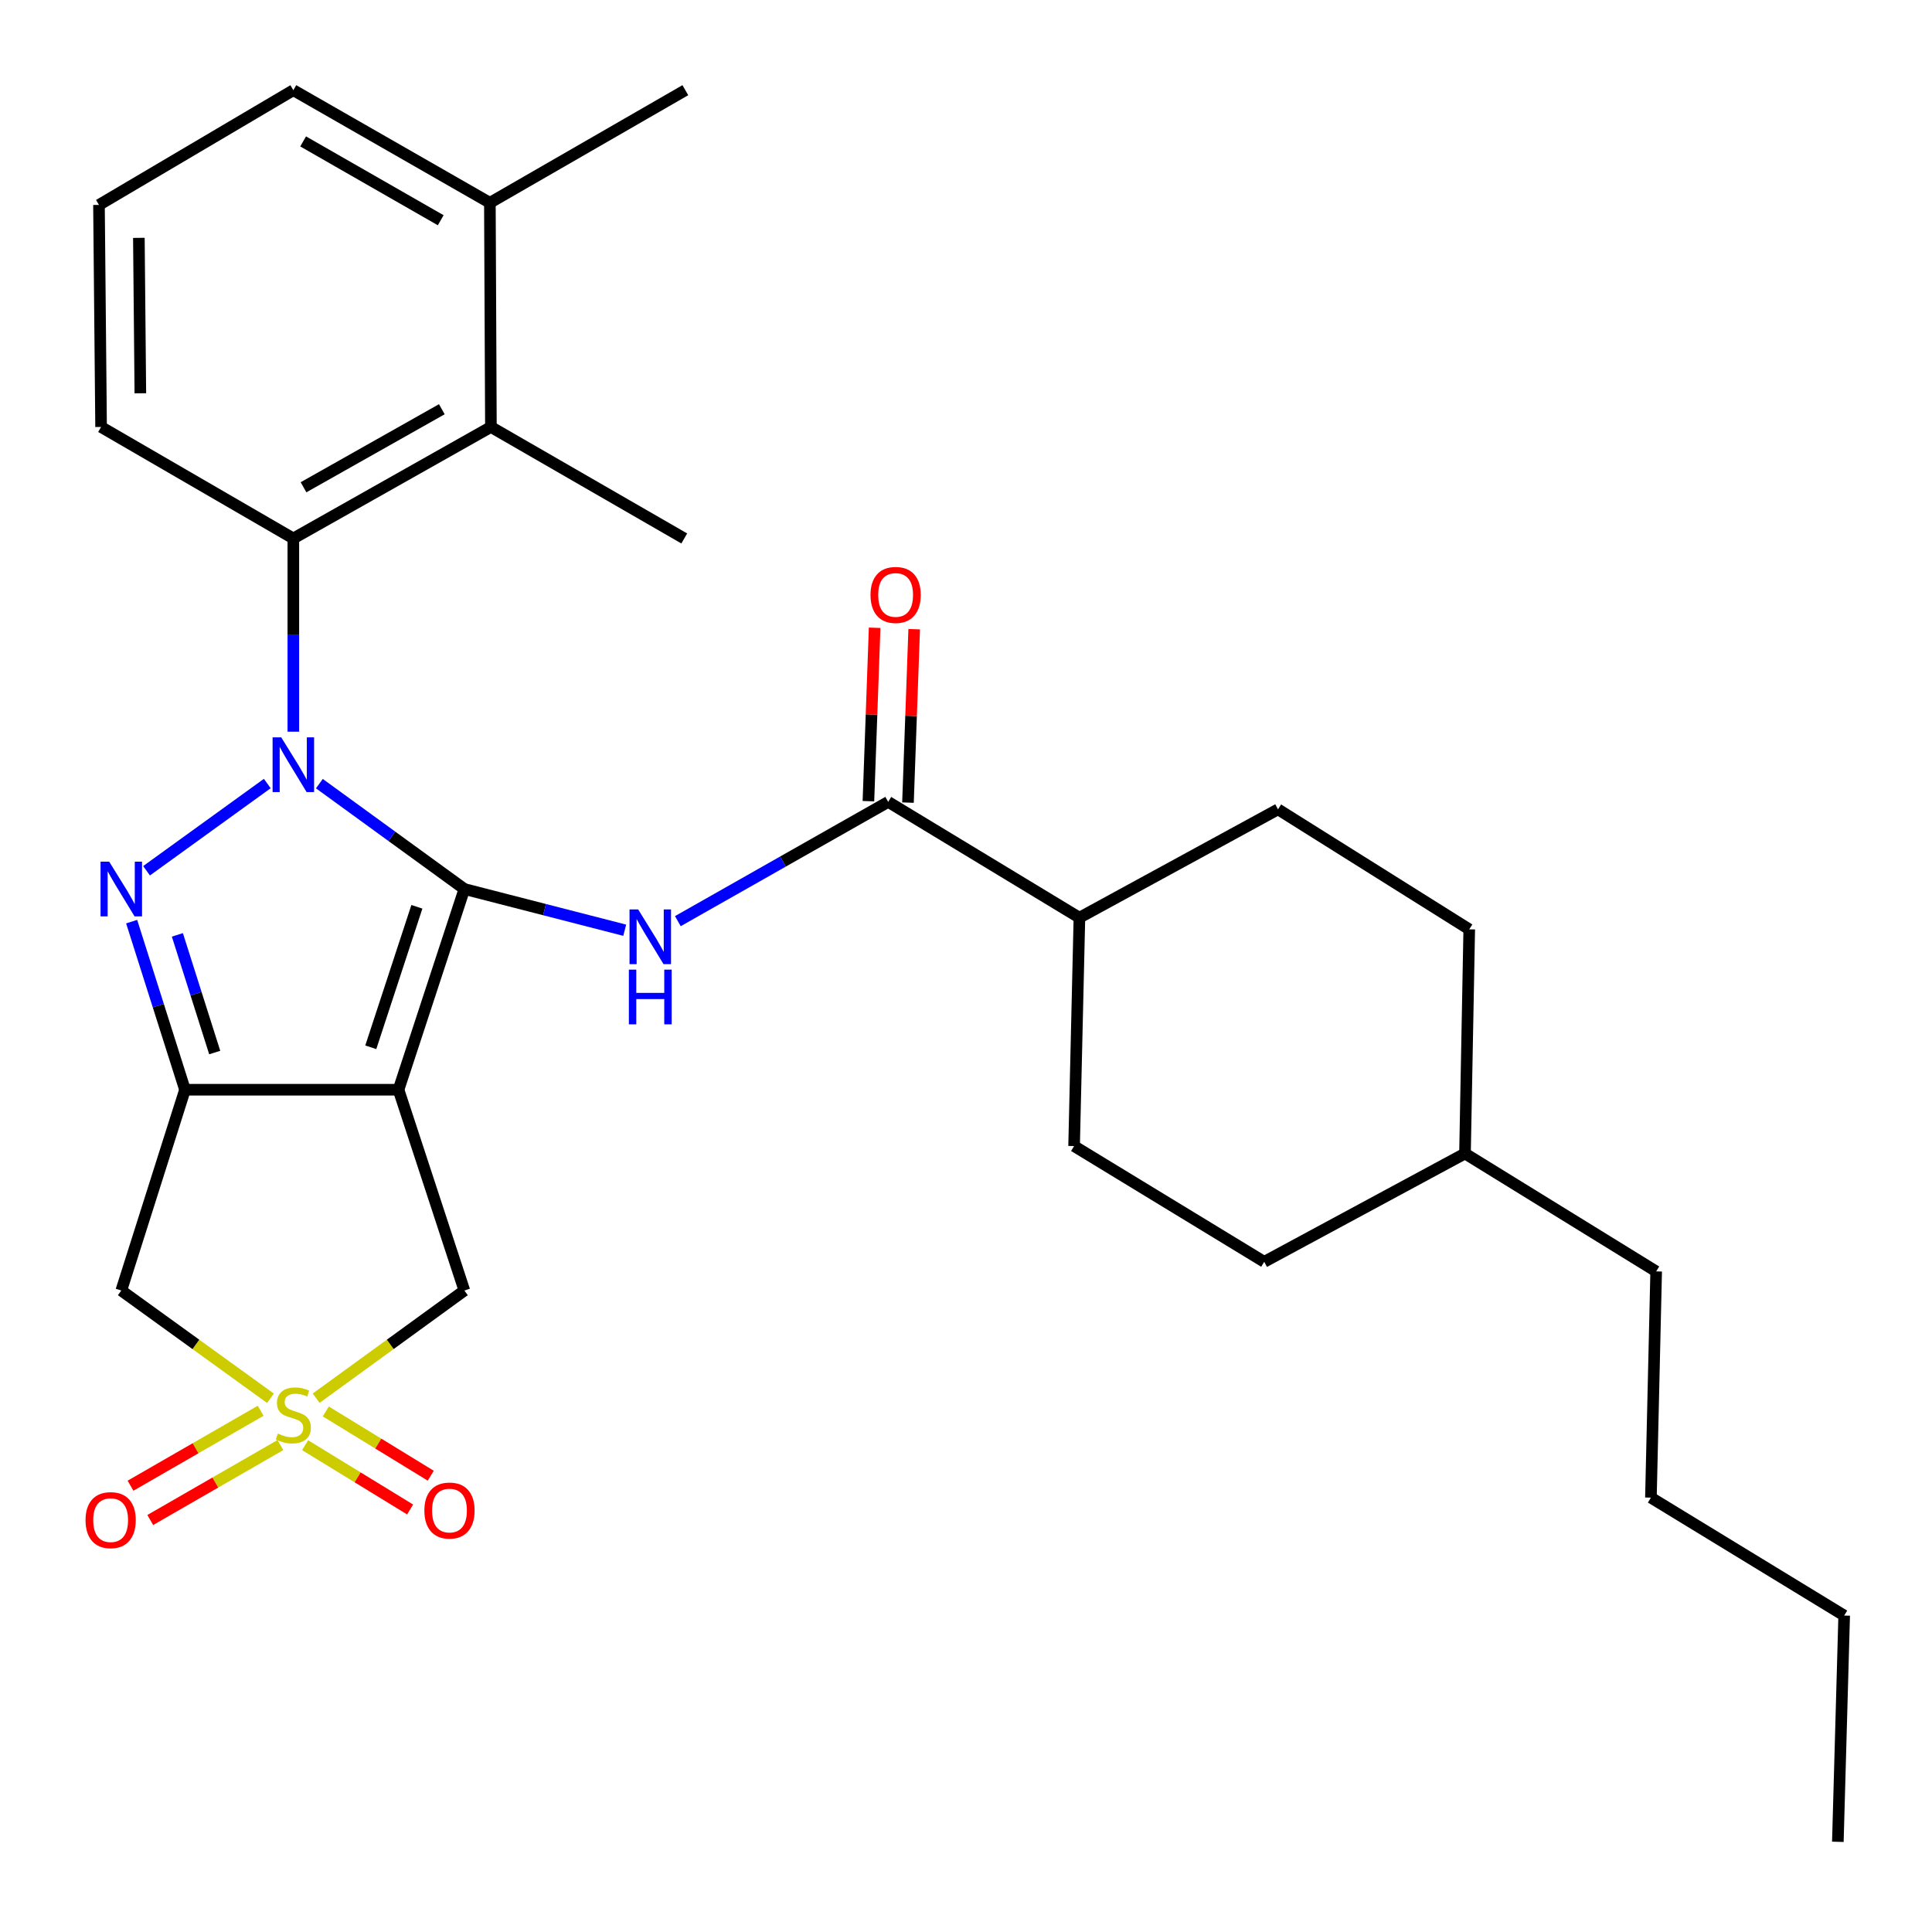 <?xml version='1.0' encoding='iso-8859-1'?>
<svg version='1.1' baseProfile='full'
              xmlns='http://www.w3.org/2000/svg'
                      xmlns:rdkit='http://www.rdkit.org/xml'
                      xmlns:xlink='http://www.w3.org/1999/xlink'
                  xml:space='preserve'
width='1000px' height='1000px' viewBox='0 0 1000 1000'>
<!-- END OF HEADER -->
<rect style='opacity:1.0;fill:#FFFFFF;stroke:none' width='1000' height='1000' x='0' y='0'> </rect>
<path class='bond-0' d='M 240.358,460.153 L 202.832,432.88' style='fill:none;fill-rule:evenodd;stroke:#000000;stroke-width:6px;stroke-linecap:butt;stroke-linejoin:miter;stroke-opacity:1' />
<path class='bond-0' d='M 202.832,432.88 L 165.307,405.607' style='fill:none;fill-rule:evenodd;stroke:#0000FF;stroke-width:6px;stroke-linecap:butt;stroke-linejoin:miter;stroke-opacity:1' />
<path class='bond-1' d='M 240.358,460.153 L 206.27,564.045' style='fill:none;fill-rule:evenodd;stroke:#000000;stroke-width:6px;stroke-linecap:butt;stroke-linejoin:miter;stroke-opacity:1' />
<path class='bond-1' d='M 215.779,469.35 L 191.917,542.074' style='fill:none;fill-rule:evenodd;stroke:#000000;stroke-width:6px;stroke-linecap:butt;stroke-linejoin:miter;stroke-opacity:1' />
<path class='bond-5' d='M 240.358,460.153 L 281.856,470.819' style='fill:none;fill-rule:evenodd;stroke:#000000;stroke-width:6px;stroke-linecap:butt;stroke-linejoin:miter;stroke-opacity:1' />
<path class='bond-5' d='M 281.856,470.819 L 323.355,481.486' style='fill:none;fill-rule:evenodd;stroke:#0000FF;stroke-width:6px;stroke-linecap:butt;stroke-linejoin:miter;stroke-opacity:1' />
<path class='bond-2' d='M 138.345,405.557 L 75.852,450.709' style='fill:none;fill-rule:evenodd;stroke:#0000FF;stroke-width:6px;stroke-linecap:butt;stroke-linejoin:miter;stroke-opacity:1' />
<path class='bond-7' d='M 151.831,378.725 L 151.831,328.716' style='fill:none;fill-rule:evenodd;stroke:#0000FF;stroke-width:6px;stroke-linecap:butt;stroke-linejoin:miter;stroke-opacity:1' />
<path class='bond-7' d='M 151.831,328.716 L 151.831,278.706' style='fill:none;fill-rule:evenodd;stroke:#000000;stroke-width:6px;stroke-linecap:butt;stroke-linejoin:miter;stroke-opacity:1' />
<path class='bond-3' d='M 206.27,564.045 L 95.754,564.045' style='fill:none;fill-rule:evenodd;stroke:#000000;stroke-width:6px;stroke-linecap:butt;stroke-linejoin:miter;stroke-opacity:1' />
<path class='bond-9' d='M 206.27,564.045 L 240.358,667.971' style='fill:none;fill-rule:evenodd;stroke:#000000;stroke-width:6px;stroke-linecap:butt;stroke-linejoin:miter;stroke-opacity:1' />
<path class='bond-30' d='M 68.14,477.038 L 81.947,520.541' style='fill:none;fill-rule:evenodd;stroke:#0000FF;stroke-width:6px;stroke-linecap:butt;stroke-linejoin:miter;stroke-opacity:1' />
<path class='bond-30' d='M 81.947,520.541 L 95.754,564.045' style='fill:none;fill-rule:evenodd;stroke:#000000;stroke-width:6px;stroke-linecap:butt;stroke-linejoin:miter;stroke-opacity:1' />
<path class='bond-30' d='M 91.809,483.891 L 101.474,514.344' style='fill:none;fill-rule:evenodd;stroke:#0000FF;stroke-width:6px;stroke-linecap:butt;stroke-linejoin:miter;stroke-opacity:1' />
<path class='bond-30' d='M 101.474,514.344 L 111.139,544.796' style='fill:none;fill-rule:evenodd;stroke:#000000;stroke-width:6px;stroke-linecap:butt;stroke-linejoin:miter;stroke-opacity:1' />
<path class='bond-6' d='M 95.754,564.045 L 62.781,667.971' style='fill:none;fill-rule:evenodd;stroke:#000000;stroke-width:6px;stroke-linecap:butt;stroke-linejoin:miter;stroke-opacity:1' />
<path class='bond-4' d='M 163.647,723.704 L 202.002,695.837' style='fill:none;fill-rule:evenodd;stroke:#CCCC00;stroke-width:6px;stroke-linecap:butt;stroke-linejoin:miter;stroke-opacity:1' />
<path class='bond-4' d='M 202.002,695.837 L 240.358,667.971' style='fill:none;fill-rule:evenodd;stroke:#000000;stroke-width:6px;stroke-linecap:butt;stroke-linejoin:miter;stroke-opacity:1' />
<path class='bond-11' d='M 134.912,730.211 L 101.23,749.606' style='fill:none;fill-rule:evenodd;stroke:#CCCC00;stroke-width:6px;stroke-linecap:butt;stroke-linejoin:miter;stroke-opacity:1' />
<path class='bond-11' d='M 101.23,749.606 L 67.548,769.001' style='fill:none;fill-rule:evenodd;stroke:#FF0000;stroke-width:6px;stroke-linecap:butt;stroke-linejoin:miter;stroke-opacity:1' />
<path class='bond-11' d='M 145.135,747.965 L 111.453,767.36' style='fill:none;fill-rule:evenodd;stroke:#CCCC00;stroke-width:6px;stroke-linecap:butt;stroke-linejoin:miter;stroke-opacity:1' />
<path class='bond-11' d='M 111.453,767.36 L 77.771,786.755' style='fill:none;fill-rule:evenodd;stroke:#FF0000;stroke-width:6px;stroke-linecap:butt;stroke-linejoin:miter;stroke-opacity:1' />
<path class='bond-12' d='M 157.931,748.035 L 185.1,764.671' style='fill:none;fill-rule:evenodd;stroke:#CCCC00;stroke-width:6px;stroke-linecap:butt;stroke-linejoin:miter;stroke-opacity:1' />
<path class='bond-12' d='M 185.1,764.671 L 212.27,781.306' style='fill:none;fill-rule:evenodd;stroke:#FF0000;stroke-width:6px;stroke-linecap:butt;stroke-linejoin:miter;stroke-opacity:1' />
<path class='bond-12' d='M 168.629,730.563 L 195.799,747.199' style='fill:none;fill-rule:evenodd;stroke:#CCCC00;stroke-width:6px;stroke-linecap:butt;stroke-linejoin:miter;stroke-opacity:1' />
<path class='bond-12' d='M 195.799,747.199 L 222.968,763.835' style='fill:none;fill-rule:evenodd;stroke:#FF0000;stroke-width:6px;stroke-linecap:butt;stroke-linejoin:miter;stroke-opacity:1' />
<path class='bond-31' d='M 140.005,723.747 L 101.393,695.859' style='fill:none;fill-rule:evenodd;stroke:#CCCC00;stroke-width:6px;stroke-linecap:butt;stroke-linejoin:miter;stroke-opacity:1' />
<path class='bond-31' d='M 101.393,695.859 L 62.781,667.971' style='fill:none;fill-rule:evenodd;stroke:#000000;stroke-width:6px;stroke-linecap:butt;stroke-linejoin:miter;stroke-opacity:1' />
<path class='bond-8' d='M 350.857,476.789 L 405.293,445.924' style='fill:none;fill-rule:evenodd;stroke:#0000FF;stroke-width:6px;stroke-linecap:butt;stroke-linejoin:miter;stroke-opacity:1' />
<path class='bond-8' d='M 405.293,445.924 L 459.728,415.059' style='fill:none;fill-rule:evenodd;stroke:#000000;stroke-width:6px;stroke-linecap:butt;stroke-linejoin:miter;stroke-opacity:1' />
<path class='bond-10' d='M 151.831,278.706 L 254.095,221.001' style='fill:none;fill-rule:evenodd;stroke:#000000;stroke-width:6px;stroke-linecap:butt;stroke-linejoin:miter;stroke-opacity:1' />
<path class='bond-10' d='M 157.103,252.208 L 228.688,211.815' style='fill:none;fill-rule:evenodd;stroke:#000000;stroke-width:6px;stroke-linecap:butt;stroke-linejoin:miter;stroke-opacity:1' />
<path class='bond-18' d='M 151.831,278.706 L 52.321,221.001' style='fill:none;fill-rule:evenodd;stroke:#000000;stroke-width:6px;stroke-linecap:butt;stroke-linejoin:miter;stroke-opacity:1' />
<path class='bond-13' d='M 459.728,415.059 L 558.703,474.994' style='fill:none;fill-rule:evenodd;stroke:#000000;stroke-width:6px;stroke-linecap:butt;stroke-linejoin:miter;stroke-opacity:1' />
<path class='bond-14' d='M 469.965,415.426 L 471.575,370.545' style='fill:none;fill-rule:evenodd;stroke:#000000;stroke-width:6px;stroke-linecap:butt;stroke-linejoin:miter;stroke-opacity:1' />
<path class='bond-14' d='M 471.575,370.545 L 473.186,325.664' style='fill:none;fill-rule:evenodd;stroke:#FF0000;stroke-width:6px;stroke-linecap:butt;stroke-linejoin:miter;stroke-opacity:1' />
<path class='bond-14' d='M 449.491,414.691 L 451.101,369.81' style='fill:none;fill-rule:evenodd;stroke:#000000;stroke-width:6px;stroke-linecap:butt;stroke-linejoin:miter;stroke-opacity:1' />
<path class='bond-14' d='M 451.101,369.81 L 452.712,324.929' style='fill:none;fill-rule:evenodd;stroke:#FF0000;stroke-width:6px;stroke-linecap:butt;stroke-linejoin:miter;stroke-opacity:1' />
<path class='bond-15' d='M 254.095,221.001 L 253.56,104.965' style='fill:none;fill-rule:evenodd;stroke:#000000;stroke-width:6px;stroke-linecap:butt;stroke-linejoin:miter;stroke-opacity:1' />
<path class='bond-22' d='M 254.095,221.001 L 354.174,278.706' style='fill:none;fill-rule:evenodd;stroke:#000000;stroke-width:6px;stroke-linecap:butt;stroke-linejoin:miter;stroke-opacity:1' />
<path class='bond-16' d='M 558.703,474.994 L 555.948,593.204' style='fill:none;fill-rule:evenodd;stroke:#000000;stroke-width:6px;stroke-linecap:butt;stroke-linejoin:miter;stroke-opacity:1' />
<path class='bond-17' d='M 558.703,474.994 L 661.502,418.917' style='fill:none;fill-rule:evenodd;stroke:#000000;stroke-width:6px;stroke-linecap:butt;stroke-linejoin:miter;stroke-opacity:1' />
<path class='bond-25' d='M 253.56,104.965 L 354.732,46.68' style='fill:none;fill-rule:evenodd;stroke:#000000;stroke-width:6px;stroke-linecap:butt;stroke-linejoin:miter;stroke-opacity:1' />
<path class='bond-32' d='M 253.56,104.965 L 151.831,46.68' style='fill:none;fill-rule:evenodd;stroke:#000000;stroke-width:6px;stroke-linecap:butt;stroke-linejoin:miter;stroke-opacity:1' />
<path class='bond-32' d='M 228.116,113.999 L 156.906,73.199' style='fill:none;fill-rule:evenodd;stroke:#000000;stroke-width:6px;stroke-linecap:butt;stroke-linejoin:miter;stroke-opacity:1' />
<path class='bond-20' d='M 555.948,593.204 L 654.354,653.117' style='fill:none;fill-rule:evenodd;stroke:#000000;stroke-width:6px;stroke-linecap:butt;stroke-linejoin:miter;stroke-opacity:1' />
<path class='bond-19' d='M 661.502,418.917 L 760.477,481.027' style='fill:none;fill-rule:evenodd;stroke:#000000;stroke-width:6px;stroke-linecap:butt;stroke-linejoin:miter;stroke-opacity:1' />
<path class='bond-23' d='M 52.321,221.001 L 51.229,106.069' style='fill:none;fill-rule:evenodd;stroke:#000000;stroke-width:6px;stroke-linecap:butt;stroke-linejoin:miter;stroke-opacity:1' />
<path class='bond-23' d='M 72.644,203.567 L 71.879,123.114' style='fill:none;fill-rule:evenodd;stroke:#000000;stroke-width:6px;stroke-linecap:butt;stroke-linejoin:miter;stroke-opacity:1' />
<path class='bond-21' d='M 760.477,481.027 L 758.28,597.051' style='fill:none;fill-rule:evenodd;stroke:#000000;stroke-width:6px;stroke-linecap:butt;stroke-linejoin:miter;stroke-opacity:1' />
<path class='bond-33' d='M 654.354,653.117 L 758.28,597.051' style='fill:none;fill-rule:evenodd;stroke:#000000;stroke-width:6px;stroke-linecap:butt;stroke-linejoin:miter;stroke-opacity:1' />
<path class='bond-26' d='M 758.28,597.051 L 857.232,658.08' style='fill:none;fill-rule:evenodd;stroke:#000000;stroke-width:6px;stroke-linecap:butt;stroke-linejoin:miter;stroke-opacity:1' />
<path class='bond-24' d='M 51.229,106.069 L 151.831,46.68' style='fill:none;fill-rule:evenodd;stroke:#000000;stroke-width:6px;stroke-linecap:butt;stroke-linejoin:miter;stroke-opacity:1' />
<path class='bond-27' d='M 857.232,658.08 L 854.512,775.174' style='fill:none;fill-rule:evenodd;stroke:#000000;stroke-width:6px;stroke-linecap:butt;stroke-linejoin:miter;stroke-opacity:1' />
<path class='bond-28' d='M 854.512,775.174 L 954.545,836.203' style='fill:none;fill-rule:evenodd;stroke:#000000;stroke-width:6px;stroke-linecap:butt;stroke-linejoin:miter;stroke-opacity:1' />
<path class='bond-29' d='M 954.545,836.203 L 951.268,953.32' style='fill:none;fill-rule:evenodd;stroke:#000000;stroke-width:6px;stroke-linecap:butt;stroke-linejoin:miter;stroke-opacity:1' />
<path  class='atom-1' d='M 145.571 381.652
L 154.851 396.652
Q 155.771 398.132, 157.251 400.812
Q 158.731 403.492, 158.811 403.652
L 158.811 381.652
L 162.571 381.652
L 162.571 409.972
L 158.691 409.972
L 148.731 393.572
Q 147.571 391.652, 146.331 389.452
Q 145.131 387.252, 144.771 386.572
L 144.771 409.972
L 141.091 409.972
L 141.091 381.652
L 145.571 381.652
' fill='#0000FF'/>
<path  class='atom-3' d='M 56.521 445.993
L 65.801 460.993
Q 66.721 462.473, 68.201 465.153
Q 69.681 467.833, 69.761 467.993
L 69.761 445.993
L 73.521 445.993
L 73.521 474.313
L 69.641 474.313
L 59.681 457.913
Q 58.521 455.993, 57.281 453.793
Q 56.081 451.593, 55.721 450.913
L 55.721 474.313
L 52.041 474.313
L 52.041 445.993
L 56.521 445.993
' fill='#0000FF'/>
<path  class='atom-5' d='M 143.831 742.008
Q 144.151 742.128, 145.471 742.688
Q 146.791 743.248, 148.231 743.608
Q 149.711 743.928, 151.151 743.928
Q 153.831 743.928, 155.391 742.648
Q 156.951 741.328, 156.951 739.048
Q 156.951 737.488, 156.151 736.528
Q 155.391 735.568, 154.191 735.048
Q 152.991 734.528, 150.991 733.928
Q 148.471 733.168, 146.951 732.448
Q 145.471 731.728, 144.391 730.208
Q 143.351 728.688, 143.351 726.128
Q 143.351 722.568, 145.751 720.368
Q 148.191 718.168, 152.991 718.168
Q 156.271 718.168, 159.991 719.728
L 159.071 722.808
Q 155.671 721.408, 153.111 721.408
Q 150.351 721.408, 148.831 722.568
Q 147.311 723.688, 147.351 725.648
Q 147.351 727.168, 148.111 728.088
Q 148.911 729.008, 150.031 729.528
Q 151.191 730.048, 153.111 730.648
Q 155.671 731.448, 157.191 732.248
Q 158.711 733.048, 159.791 734.688
Q 160.911 736.288, 160.911 739.048
Q 160.911 742.968, 158.271 745.088
Q 155.671 747.168, 151.311 747.168
Q 148.791 747.168, 146.871 746.608
Q 144.991 746.088, 142.751 745.168
L 143.831 742.008
' fill='#CCCC00'/>
<path  class='atom-6' d='M 330.318 470.725
L 339.598 485.725
Q 340.518 487.205, 341.998 489.885
Q 343.478 492.565, 343.558 492.725
L 343.558 470.725
L 347.318 470.725
L 347.318 499.045
L 343.438 499.045
L 333.478 482.645
Q 332.318 480.725, 331.078 478.525
Q 329.878 476.325, 329.518 475.645
L 329.518 499.045
L 325.838 499.045
L 325.838 470.725
L 330.318 470.725
' fill='#0000FF'/>
<path  class='atom-6' d='M 325.498 501.877
L 329.338 501.877
L 329.338 513.917
L 343.818 513.917
L 343.818 501.877
L 347.658 501.877
L 347.658 530.197
L 343.818 530.197
L 343.818 517.117
L 329.338 517.117
L 329.338 530.197
L 325.498 530.197
L 325.498 501.877
' fill='#0000FF'/>
<path  class='atom-12' d='M 44.272 786.818
Q 44.272 780.018, 47.632 776.218
Q 50.992 772.418, 57.272 772.418
Q 63.552 772.418, 66.912 776.218
Q 70.272 780.018, 70.272 786.818
Q 70.272 793.698, 66.872 797.618
Q 63.472 801.498, 57.272 801.498
Q 51.032 801.498, 47.632 797.618
Q 44.272 793.738, 44.272 786.818
M 57.272 798.298
Q 61.592 798.298, 63.912 795.418
Q 66.272 792.498, 66.272 786.818
Q 66.272 781.258, 63.912 778.458
Q 61.592 775.618, 57.272 775.618
Q 52.952 775.618, 50.592 778.418
Q 48.272 781.218, 48.272 786.818
Q 48.272 792.538, 50.592 795.418
Q 52.952 798.298, 57.272 798.298
' fill='#FF0000'/>
<path  class='atom-13' d='M 219.652 781.856
Q 219.652 775.056, 223.012 771.256
Q 226.372 767.456, 232.652 767.456
Q 238.932 767.456, 242.292 771.256
Q 245.652 775.056, 245.652 781.856
Q 245.652 788.736, 242.252 792.656
Q 238.852 796.536, 232.652 796.536
Q 226.412 796.536, 223.012 792.656
Q 219.652 788.776, 219.652 781.856
M 232.652 793.336
Q 236.972 793.336, 239.292 790.456
Q 241.652 787.536, 241.652 781.856
Q 241.652 776.296, 239.292 773.496
Q 236.972 770.656, 232.652 770.656
Q 228.332 770.656, 225.972 773.456
Q 223.652 776.256, 223.652 781.856
Q 223.652 787.576, 225.972 790.456
Q 228.332 793.336, 232.652 793.336
' fill='#FF0000'/>
<path  class='atom-15' d='M 450.575 307.935
Q 450.575 301.135, 453.935 297.335
Q 457.295 293.535, 463.575 293.535
Q 469.855 293.535, 473.215 297.335
Q 476.575 301.135, 476.575 307.935
Q 476.575 314.815, 473.175 318.735
Q 469.775 322.615, 463.575 322.615
Q 457.335 322.615, 453.935 318.735
Q 450.575 314.855, 450.575 307.935
M 463.575 319.415
Q 467.895 319.415, 470.215 316.535
Q 472.575 313.615, 472.575 307.935
Q 472.575 302.375, 470.215 299.575
Q 467.895 296.735, 463.575 296.735
Q 459.255 296.735, 456.895 299.535
Q 454.575 302.335, 454.575 307.935
Q 454.575 313.655, 456.895 316.535
Q 459.255 319.415, 463.575 319.415
' fill='#FF0000'/>
</svg>
